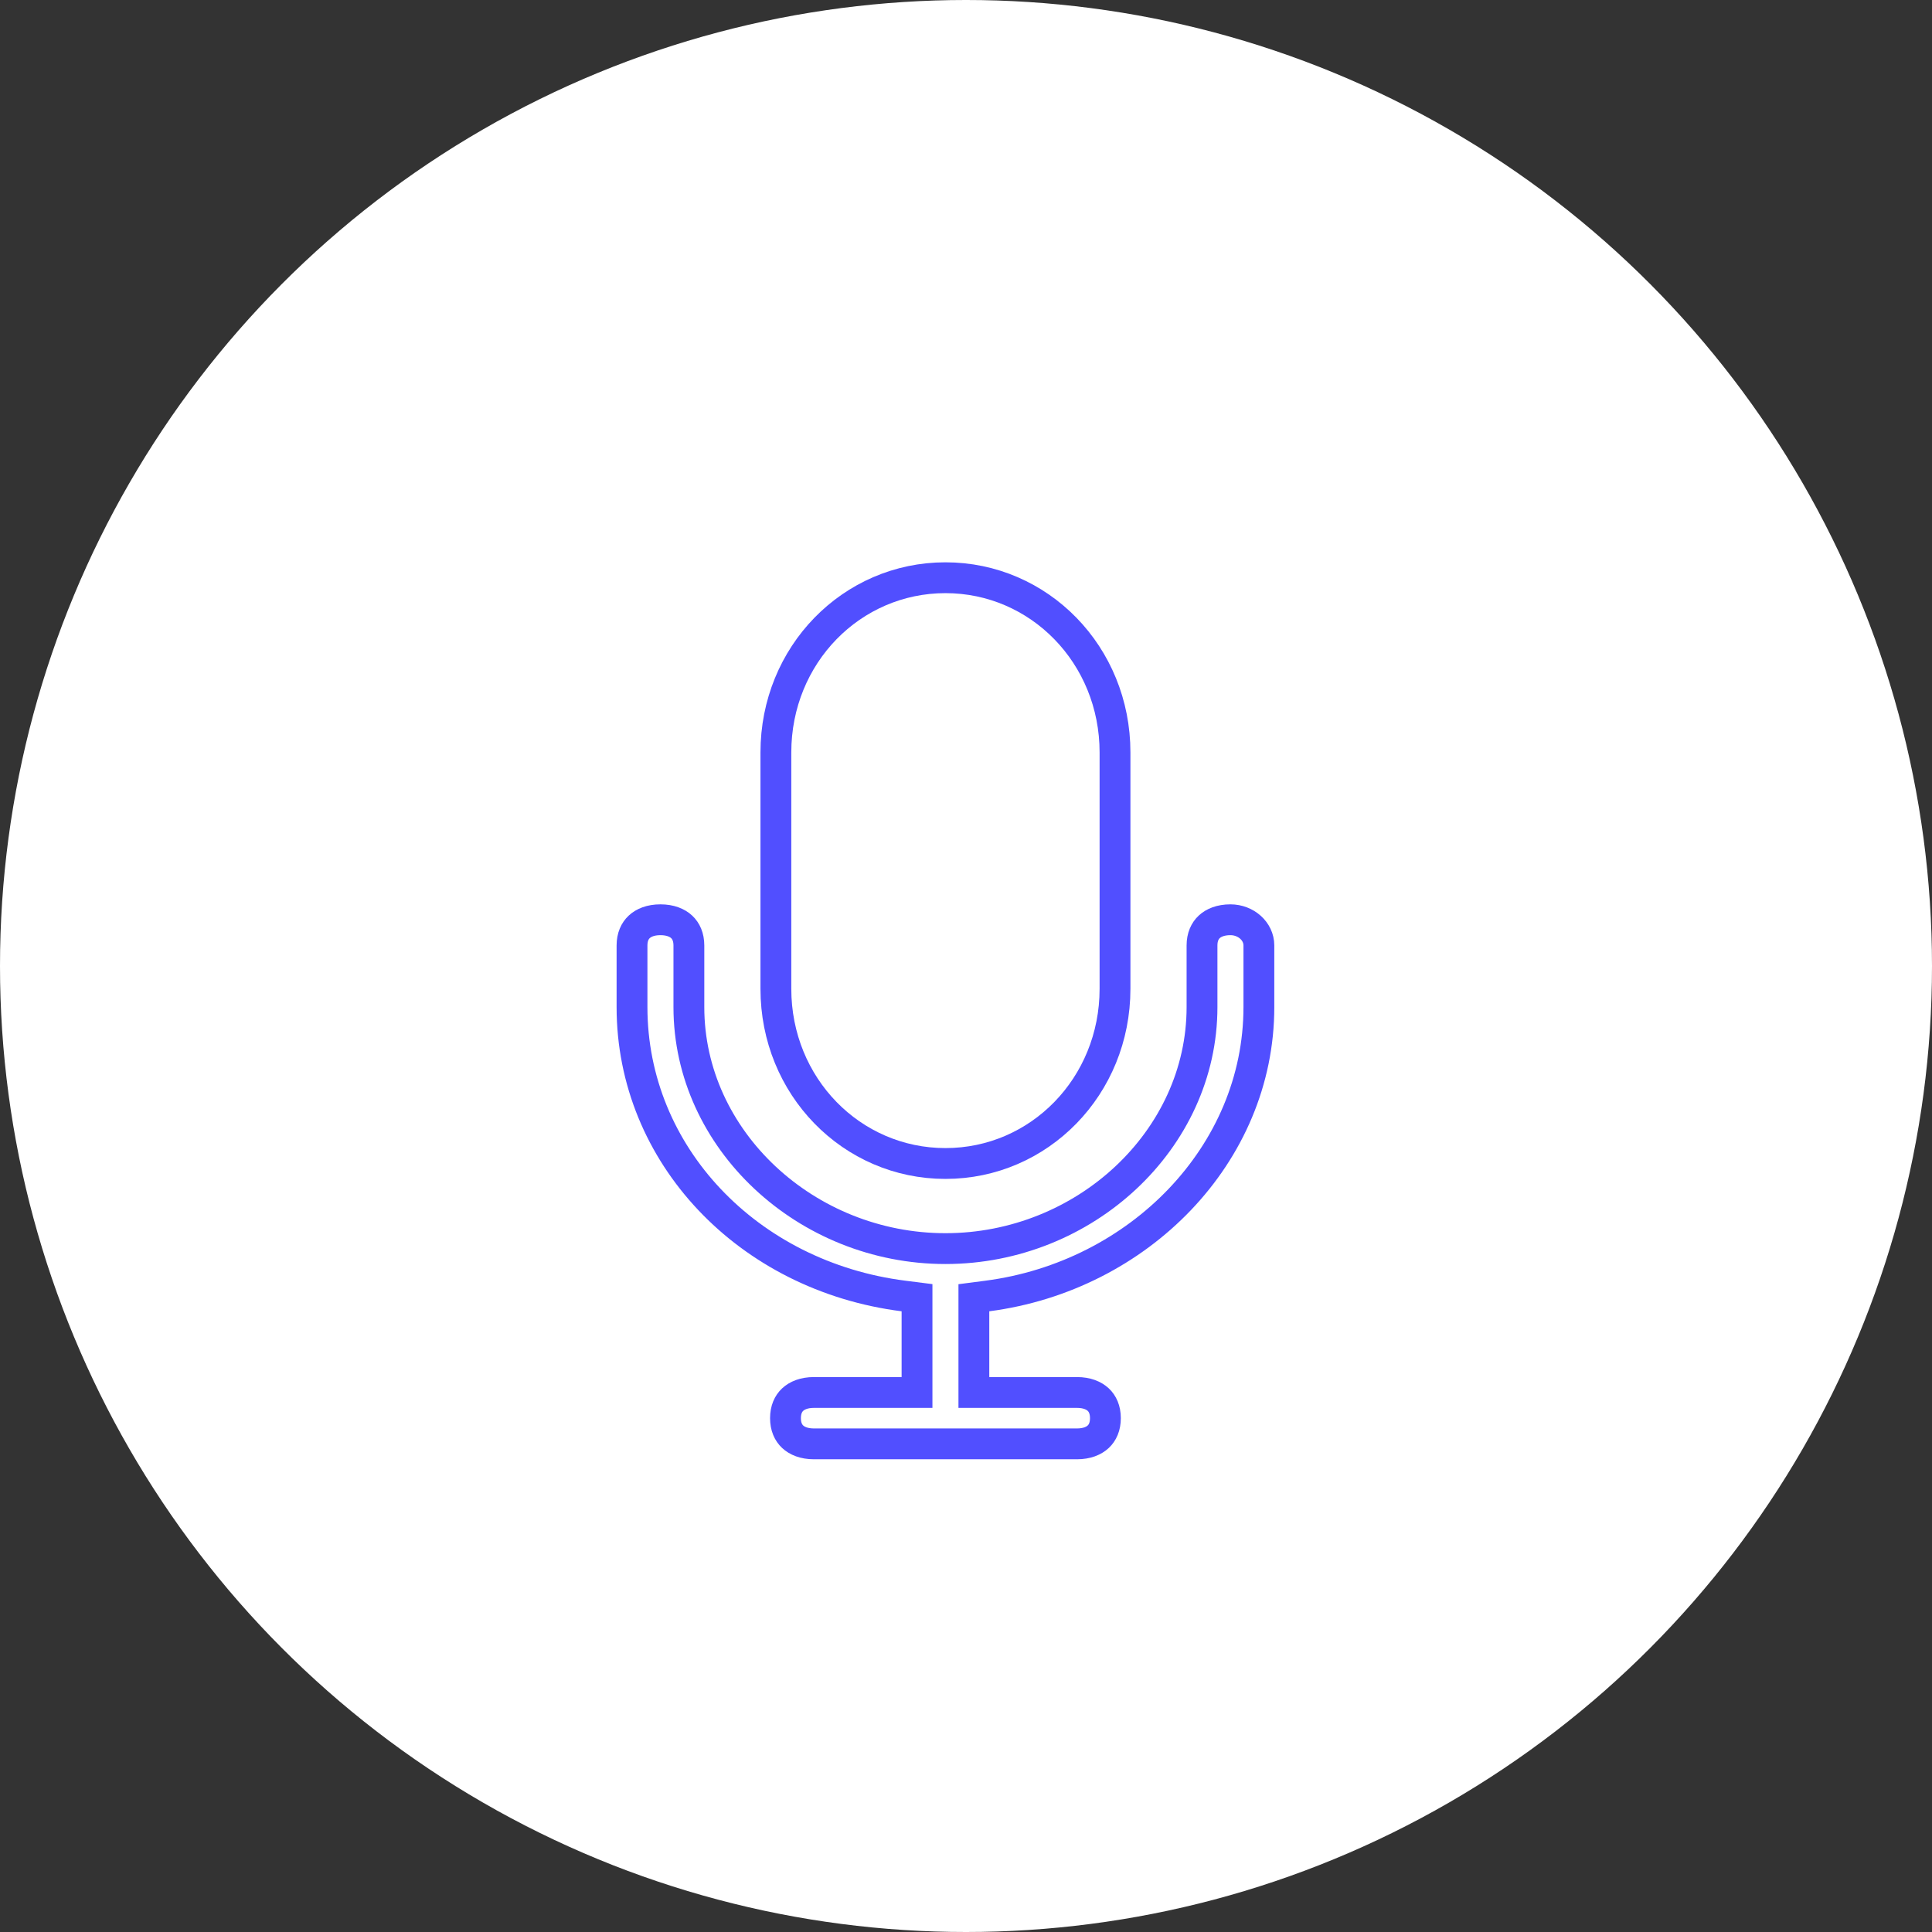 <svg width="94" height="94" viewBox="0 0 94 94" fill="none" xmlns="http://www.w3.org/2000/svg">
<rect x="0" y="0" width="94" height="94" fill="#333333" stroke="none"/>
<circle cx="47" cy="47" r="47" fill="white"/>
<path d="M46 56.609C41.434 56.609 37.75 52.854 37.75 48.109V36.609C37.75 31.865 41.434 28.109 46 28.109C50.566 28.109 54.25 31.865 54.25 36.609V48.109C54.25 52.854 50.566 56.609 46 56.609Z" stroke="#514FFF" stroke-width="1.5"/>
<path d="M44.617 63.8V63.139L43.961 63.056C36.396 62.097 30.75 56.177 30.75 49V46C30.75 45.586 30.893 45.291 31.1 45.097C31.311 44.899 31.65 44.75 32.133 44.75C32.617 44.75 32.956 44.899 33.167 45.097C33.374 45.291 33.517 45.586 33.517 46V49C33.517 55.459 39.232 60.75 46 60.75C52.768 60.75 58.483 55.459 58.483 49V46C58.483 45.586 58.626 45.291 58.833 45.097C59.044 44.899 59.383 44.75 59.867 44.75C60.616 44.75 61.25 45.305 61.25 46V49C61.25 56.169 55.399 62.098 48.036 63.056L47.383 63.141V63.8V67V67.75H48.133H52.4C52.883 67.75 53.222 67.899 53.434 68.097C53.641 68.291 53.783 68.586 53.783 69C53.783 69.414 53.641 69.709 53.434 69.903C53.222 70.101 52.883 70.25 52.4 70.25H39.6C39.117 70.25 38.778 70.101 38.566 69.903C38.359 69.709 38.217 69.414 38.217 69C38.217 68.586 38.359 68.291 38.566 68.097C38.778 67.899 39.117 67.75 39.6 67.75H43.867H44.617V67V63.8Z" stroke="#514FFF" stroke-width="1.5"/>
</svg>
